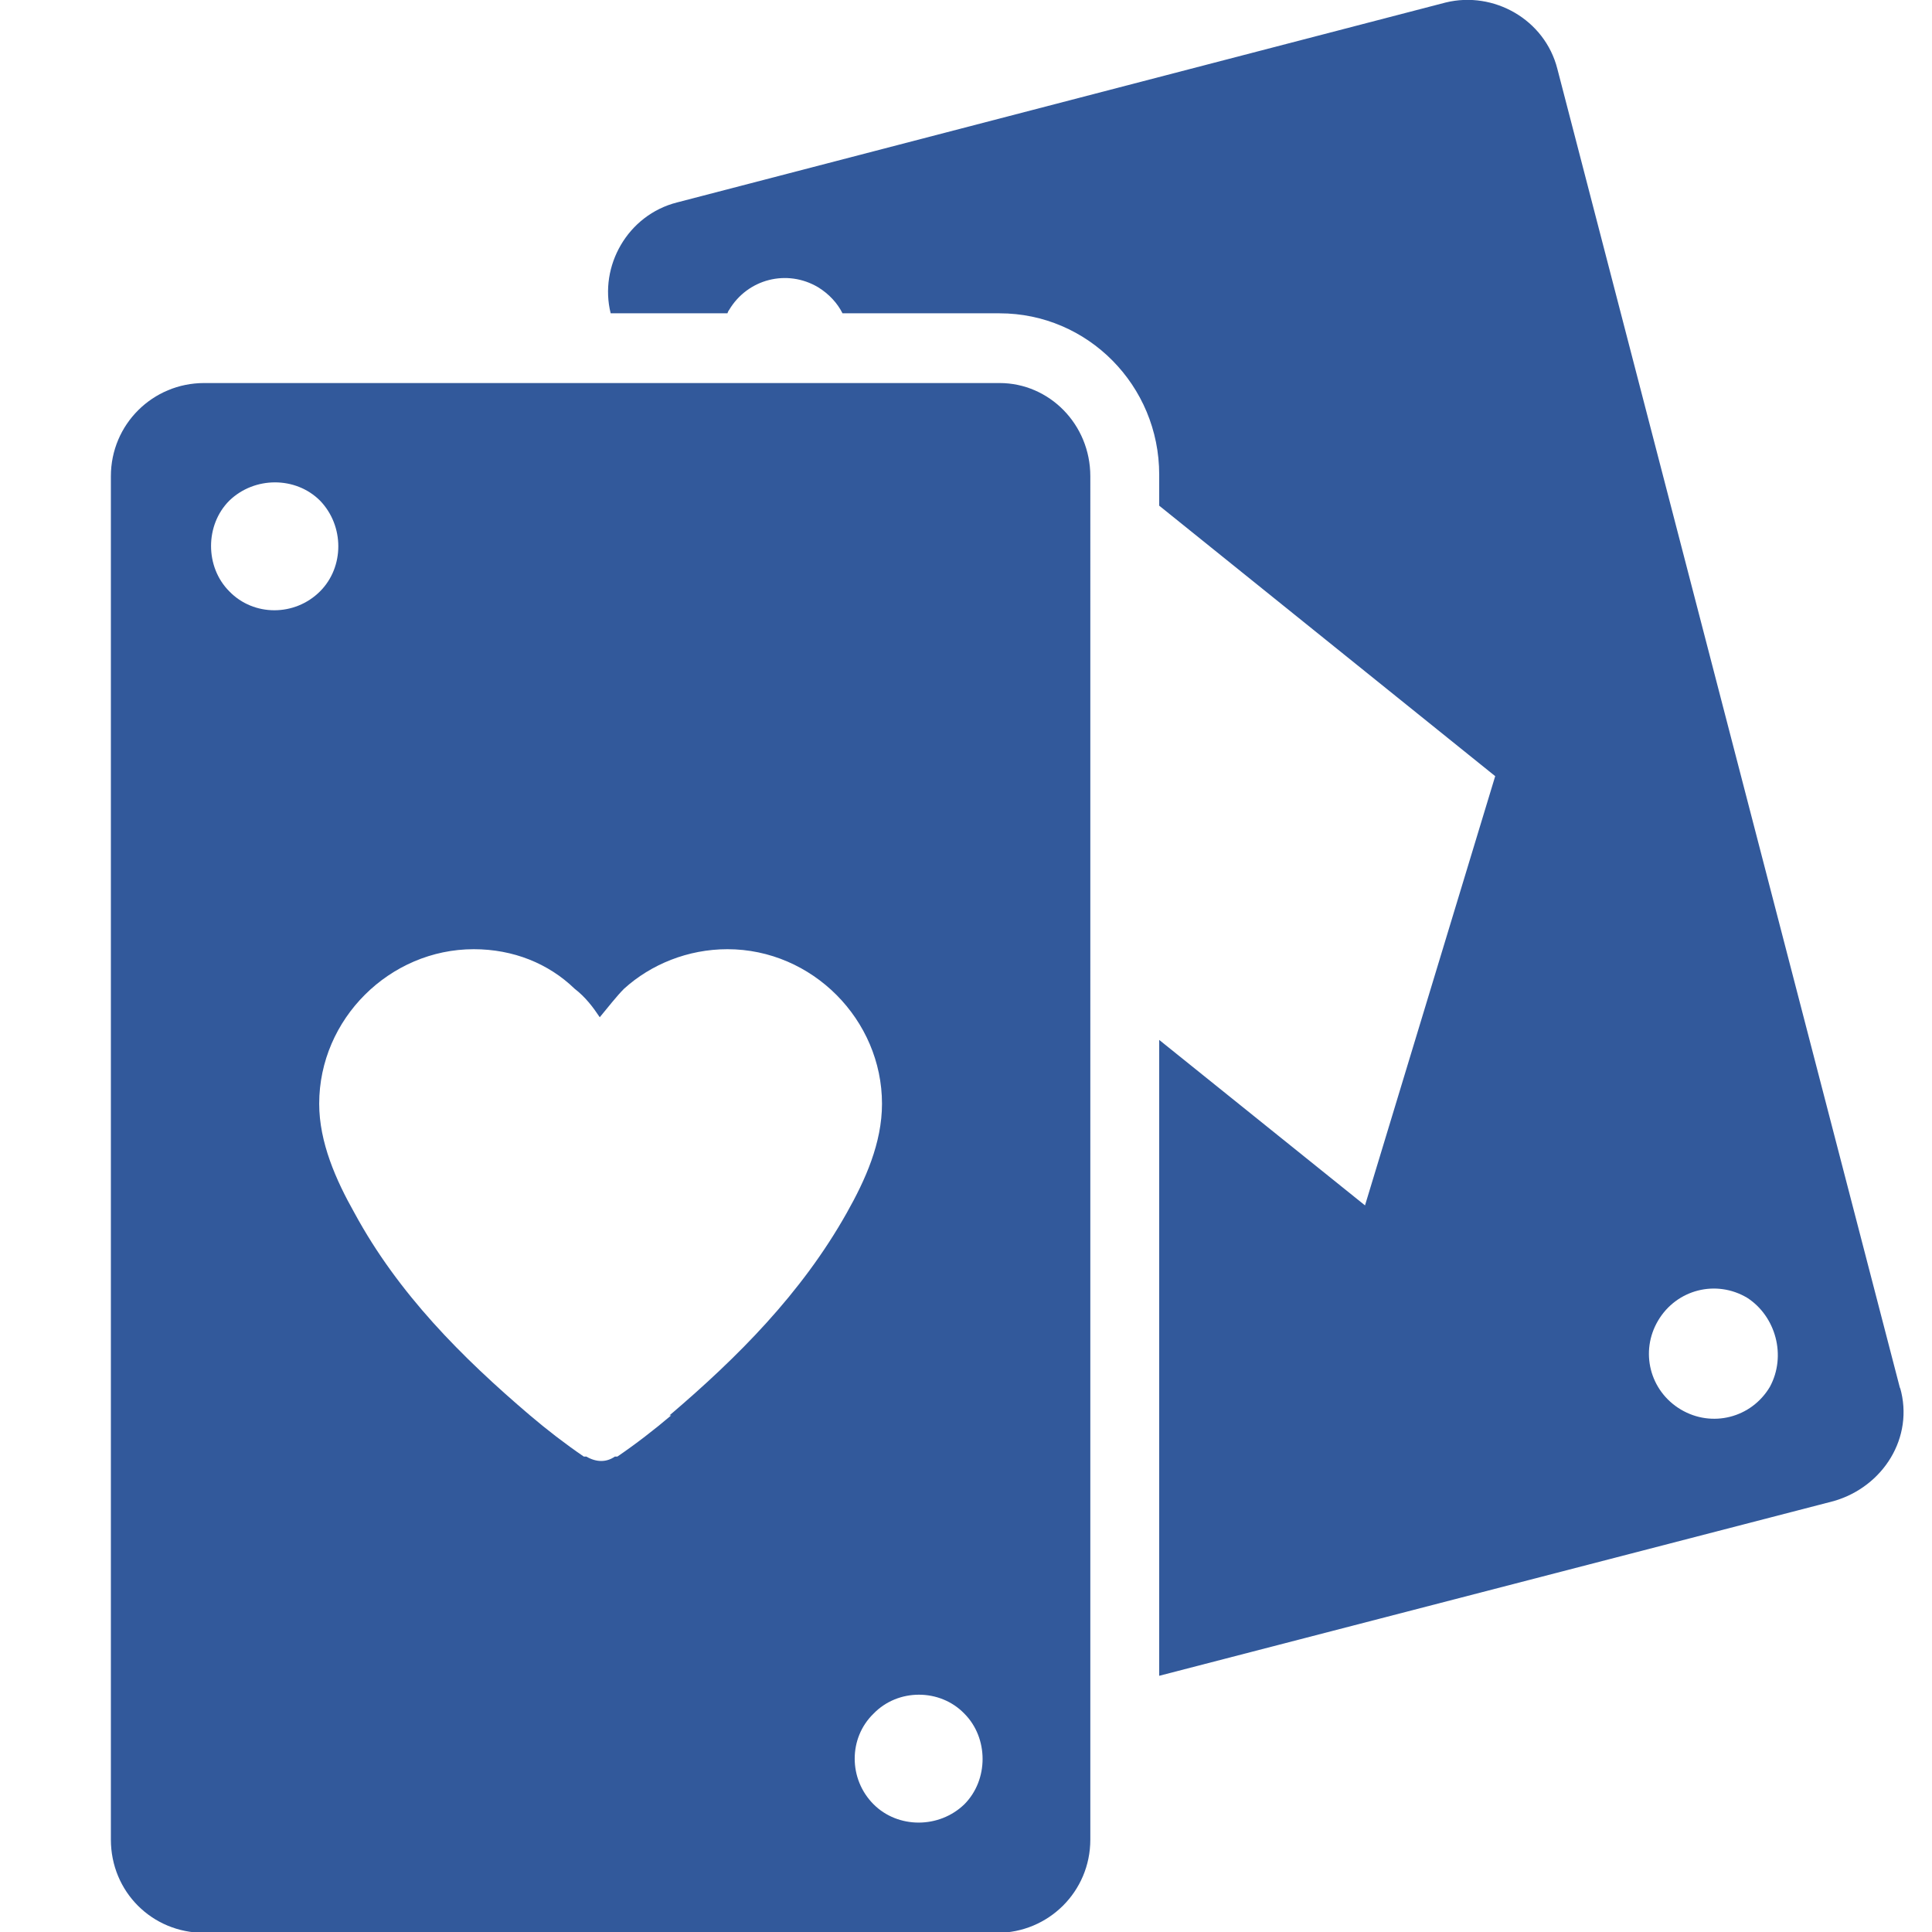 <?xml version="1.0" encoding="UTF-8"?>
<svg id="_Шар_1" data-name="Шар 1" xmlns="http://www.w3.org/2000/svg" viewBox="0 0 23 23">
  <defs>
    <style>
      .cls-1 {
        fill: #32599b;
        stroke-width: 0px;
      }
    </style>
  </defs>
  <path class="cls-1" d="M22.62,16.53L18.54.82c-.15-.59-.76-.93-1.33-.79l-9.15,2.38c-.59.15-.93.76-.79,1.32h1.39s.01-.03.02-.04c.22-.37.69-.49,1.06-.27.13.08.23.19.29.31h1.87c1.05,0,1.9.86,1.9,1.92v.37l4,3.22-1.55,5.11-2.45-1.97v7.57l8.03-2.08c.59-.17.96-.76.79-1.35ZM21.07,16.51c-.22.37-.69.49-1.06.27-.37-.22-.49-.69-.27-1.06.22-.37.69-.49,1.06-.27.34.22.47.69.27,1.06Z"/>
  <path class="cls-1" d="M11.9,4.56H2.43c-.61,0-1.11.49-1.11,1.11v16.23c0,.62.49,1.11,1.11,1.11h9.44c.61,0,1.11-.49,1.11-1.11V5.67c0-.62-.49-1.11-1.08-1.11ZM2.73,7.04c-.29-.29-.29-.79,0-1.08.3-.29.79-.29,1.08,0,.29.3.29.79,0,1.08-.3.3-.79.3-1.08,0ZM7.99,16.85c-.2.17-.42.34-.64.49h-.03c-.1.07-.22.07-.34,0h-.03c-.22-.15-.44-.32-.64-.49-.81-.69-1.57-1.45-2.09-2.41-.22-.39-.42-.84-.42-1.3,0-1.01.84-1.84,1.84-1.84.47,0,.89.17,1.2.47.13.1.22.22.3.34.1-.12.2-.25.29-.34.32-.29.76-.47,1.23-.47,1.01,0,1.84.84,1.84,1.84,0,.47-.2.91-.42,1.3-.54.96-1.3,1.72-2.11,2.41ZM11.48,21.48c-.3.29-.79.29-1.08,0-.3-.3-.3-.79,0-1.08.29-.3.79-.3,1.08,0,.29.29.29.79,0,1.08Z"/>
</svg>
